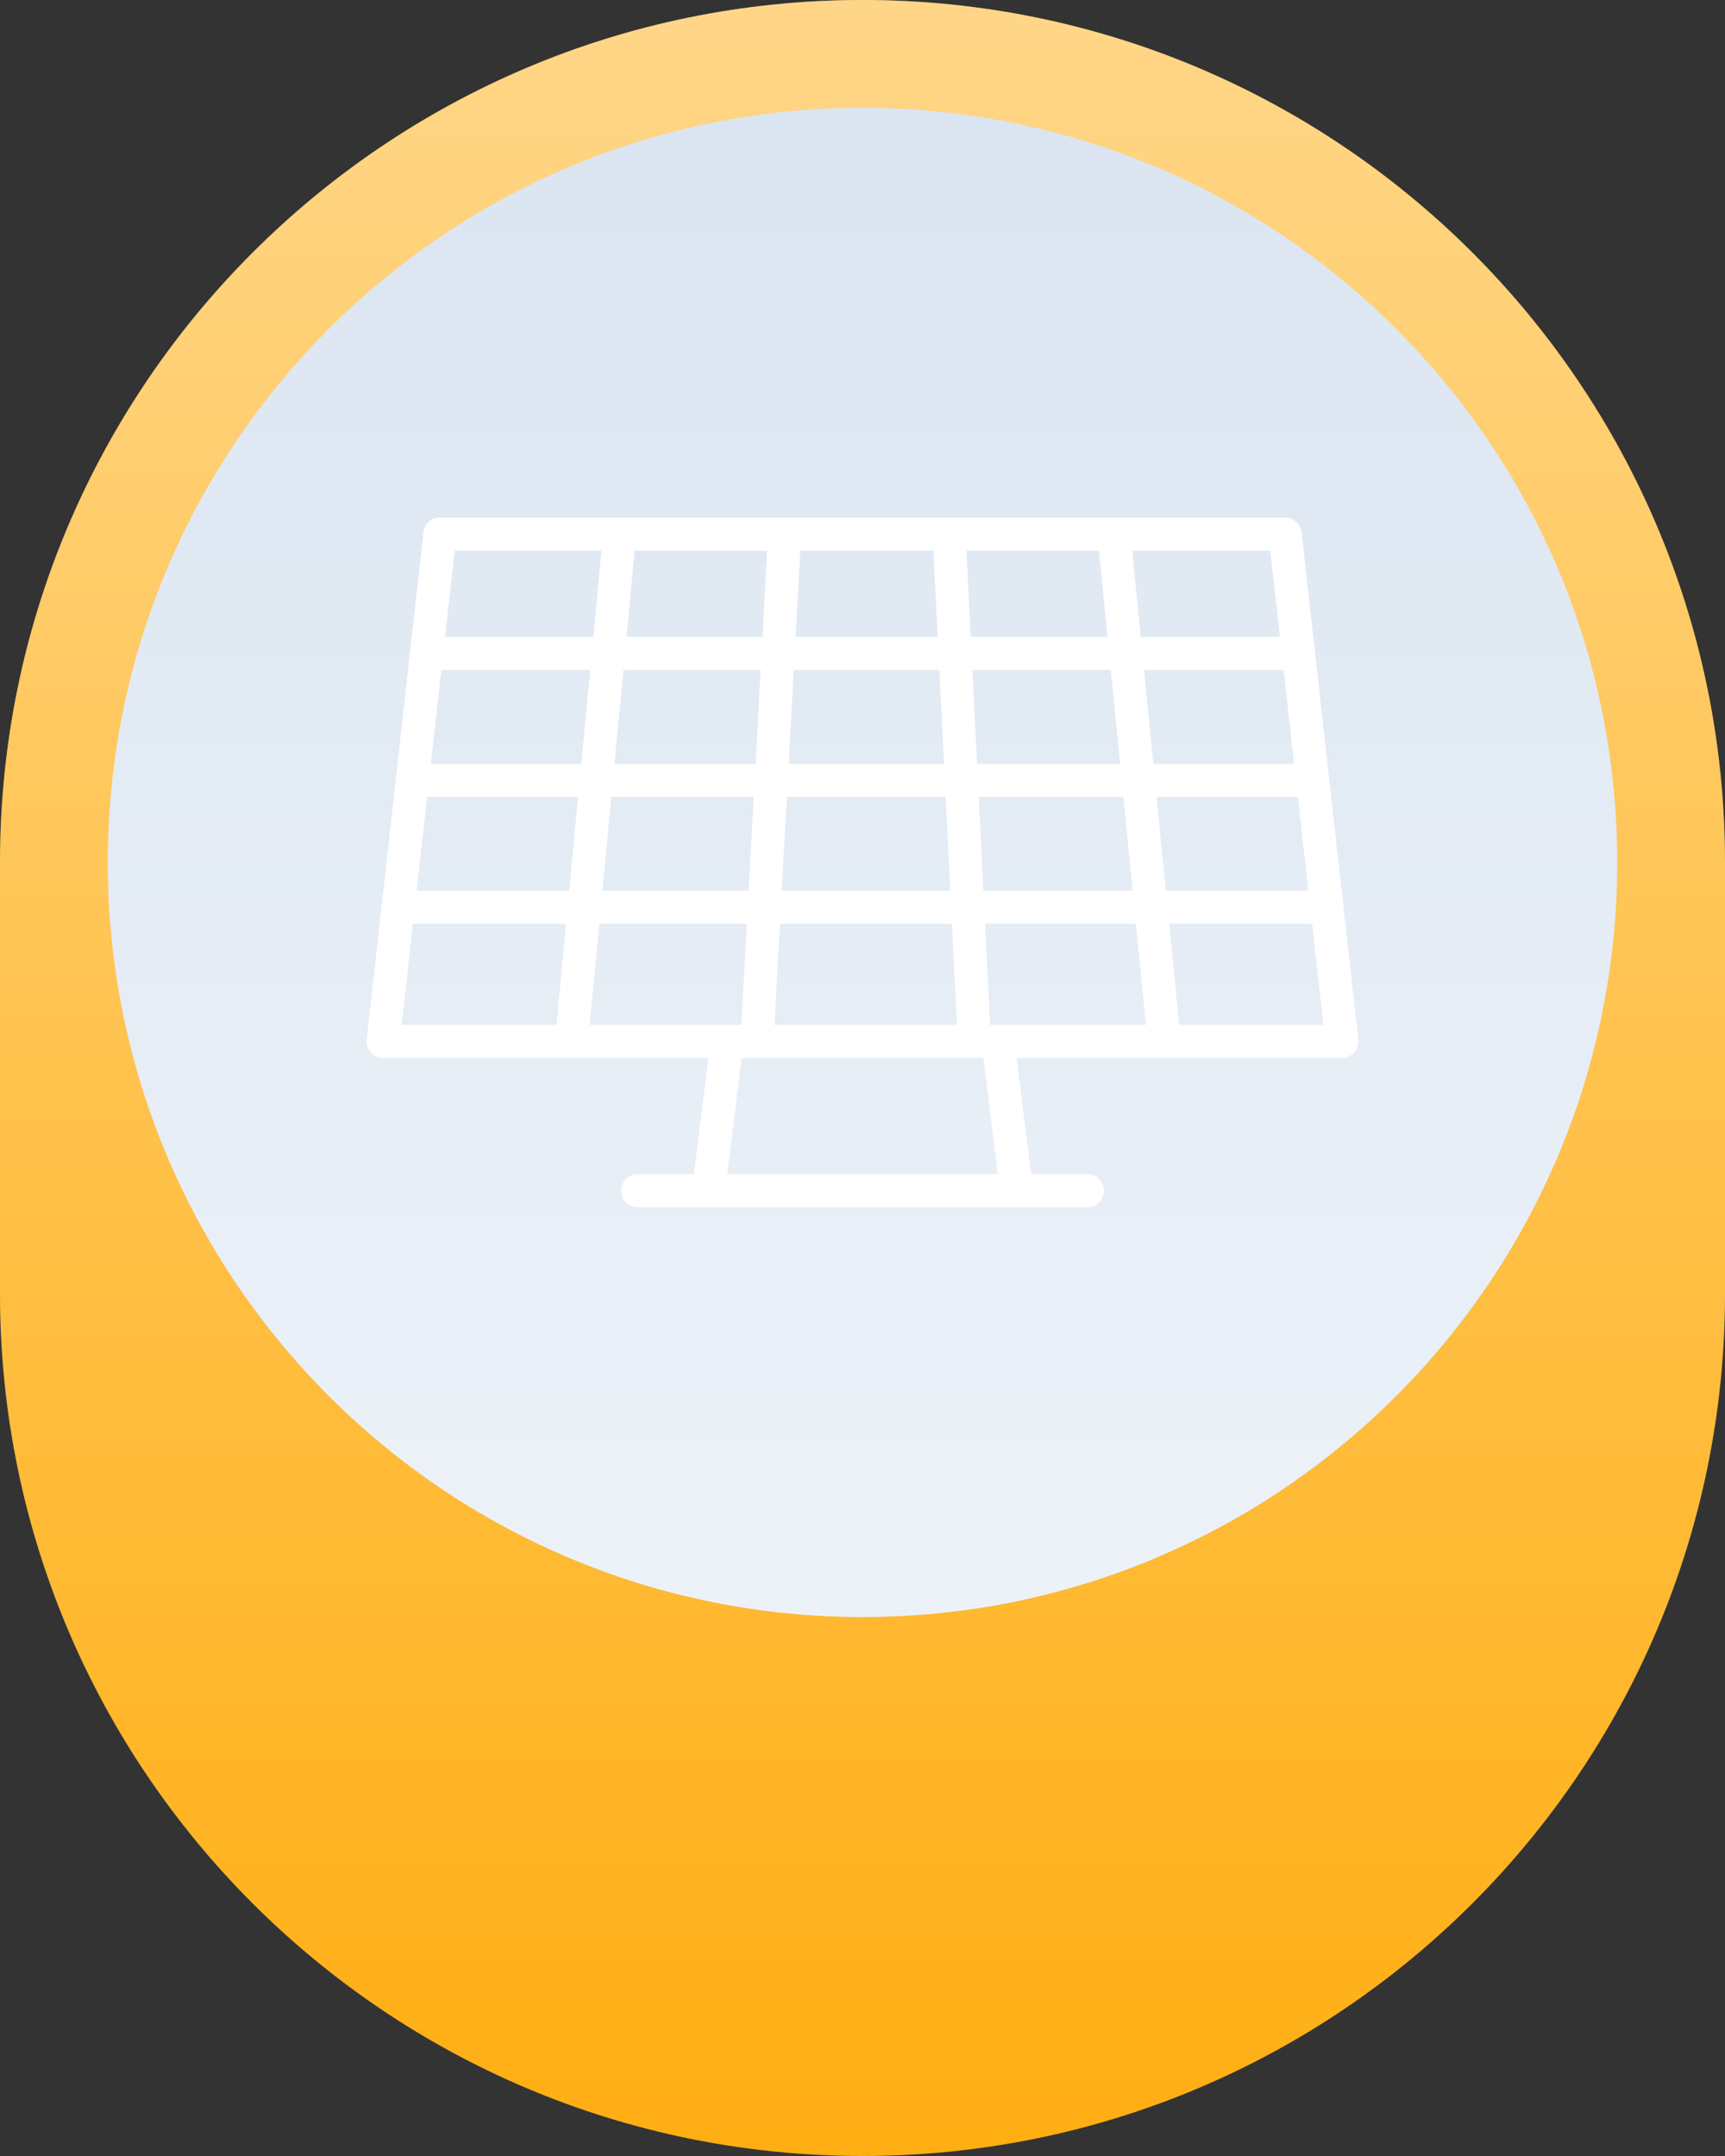 <svg width="40" height="50" viewBox="0 0 40 50" fill="none" xmlns="http://www.w3.org/2000/svg">
<rect x="0" y="0" width="40" height="50" fill="#333333" stroke="none"/>
<path d="M40 20C40 8.954 31.046 0 20 0C8.954 0 0 8.954 0 20V30C0 41.046 8.954 50 20 50C31.046 50 40 41.046 40 30V20Z" fill="#FFAE12"/>
<path d="M40 20C40 8.954 31.046 0 20 0C8.954 0 0 8.954 0 20V30C0 41.046 8.954 50 20 50C31.046 50 40 41.046 40 30V20Z" fill="url(#paint0_linear)" fill-opacity="0.5"/>
<g style="mix-blend-mode:multiply">
<path d="M37.5 20C37.5 29.665 29.665 37.5 20 37.5C10.335 37.5 2.5 29.665 2.5 20C2.5 10.335 10.335 2.5 20 2.5C29.665 2.5 37.5 10.335 37.5 20Z" fill="#DBE5F1"/>
</g>
<path style="mix-blend-mode:multiply" d="M37.5 20C37.5 29.665 29.665 37.5 20 37.5C10.335 37.5 2.5 29.665 2.5 20C2.5 10.335 10.335 2.5 20 2.5C29.665 2.5 37.5 10.335 37.5 20Z" fill="url(#paint1_linear)" fill-opacity="0.5"/>
<path d="M8.884 24.537H16.424L16.09 27.229H14.787C14.575 27.229 14.403 27.401 14.403 27.613C14.403 27.824 14.575 27.996 14.787 27.996H25.213C25.425 27.996 25.597 27.824 25.597 27.613C25.597 27.401 25.425 27.229 25.213 27.229H23.91L23.577 24.537H31.116C31.225 24.537 31.329 24.49 31.402 24.409C31.475 24.327 31.51 24.219 31.498 24.11L30.181 12.345C30.159 12.151 29.996 12.004 29.8 12.004H10.2C10.005 12.004 9.841 12.151 9.819 12.345L8.502 24.11C8.49 24.219 8.525 24.327 8.598 24.409C8.671 24.49 8.775 24.537 8.884 24.537ZM14.176 18.48H17.478L17.359 20.655H13.97L14.176 18.48ZM13.199 20.655H9.661L9.905 18.48H13.405L13.199 20.655ZM21.927 18.48L22.035 20.655H18.128L18.247 18.48H21.927ZM18.288 17.712L18.407 15.537H21.781L21.889 17.712H18.288ZM17.318 21.422L17.19 23.769H13.674L13.897 21.422H17.318ZM18.086 21.422H22.074L22.191 23.769H17.958L18.086 21.422ZM22.959 23.769L22.842 21.422H26.34L26.571 23.769H22.959ZM22.804 20.655L22.696 18.48H26.048L26.263 20.655H22.804ZM26.82 18.48H30.095L30.338 20.655H27.034L26.82 18.48ZM30.009 17.712H26.744L26.529 15.537H29.766L30.009 17.712ZM25.973 17.712H22.658L22.549 15.537H25.758L25.973 17.712ZM22.511 14.769L22.412 12.771H25.484L25.682 14.769H22.511ZM21.743 14.769H18.449L18.558 12.771H21.643L21.743 14.769ZM17.68 14.769H14.529L14.718 12.771H17.789L17.68 14.769ZM17.638 15.537L17.52 17.712H14.249L14.456 15.537H17.638ZM13.478 17.712H9.991L10.234 15.537H13.685L13.478 17.712ZM9.576 21.422H13.126L12.904 23.769H9.314L9.576 21.422ZM23.137 27.229H16.864L17.197 24.537H22.803L23.137 27.229ZM27.342 23.769L27.111 21.422H30.425L30.687 23.769H27.342ZM29.68 14.769H26.453L26.255 12.771H29.456L29.68 14.769ZM13.947 12.771L13.758 14.769H10.32L10.544 12.771H13.947Z" fill="white"/>
<defs>
<linearGradient id="paint0_linear" x1="20" y1="0" x2="20" y2="50" gradientUnits="userSpaceOnUse">
<stop stop-color="white"/>
<stop offset="1" stop-color="white" stop-opacity="0"/>
</linearGradient>
<linearGradient id="paint1_linear" x1="20" y1="37.5" x2="20" y2="2.5" gradientUnits="userSpaceOnUse">
<stop stop-color="white"/>
<stop offset="1" stop-color="white" stop-opacity="0"/>
</linearGradient>
</defs>
</svg>
